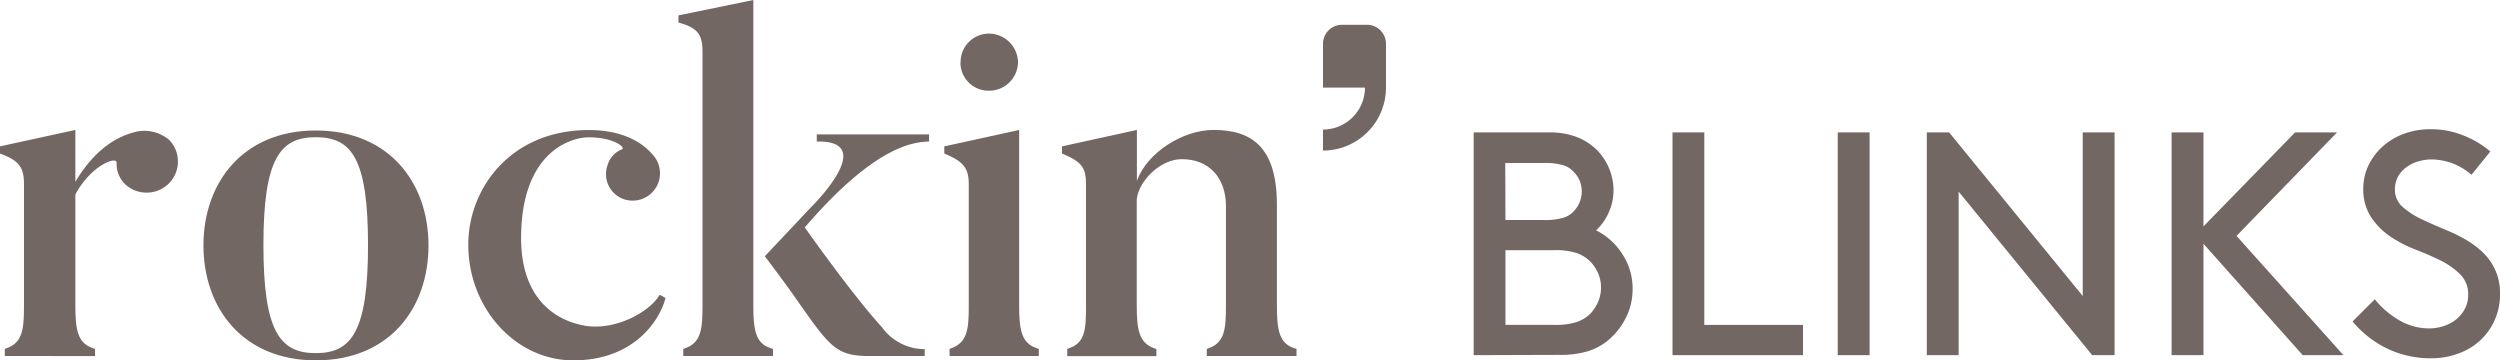 <svg xmlns="http://www.w3.org/2000/svg" id="Layer_1" data-name="Layer 1" viewBox="0 0 456.77 65.84"><defs><style>.cls-1{fill:#736764;}</style></defs><path class="cls-1" d="M269.25,64.89V24.19H283.1A13.66,13.66,0,0,1,288,25a10.94,10.94,0,0,1,3.45,2.1,10.56,10.56,0,0,1,3.35,7.72,9.55,9.55,0,0,1-.87,4,9.74,9.74,0,0,1-2.31,3.26,12.13,12.13,0,0,1,4.78,4.32,11.38,11.38,0,0,1,1.89,6.37A11.64,11.64,0,0,1,297.09,58a12.84,12.84,0,0,1-3.24,4.15,10.87,10.87,0,0,1-3.66,2,17,17,0,0,1-5.25.69Zm5.81-24.69h7a11.61,11.61,0,0,0,3.66-.44,4.24,4.24,0,0,0,1.9-1.26A5.16,5.16,0,0,0,289,35a5,5,0,0,0-1.42-3.55,4.4,4.4,0,0,0-1.92-1.25,11.79,11.79,0,0,0-3.64-.42h-7Zm0,19.16h8.83a12.78,12.78,0,0,0,4.24-.54,6.68,6.68,0,0,0,2.46-1.53,7.43,7.43,0,0,0,1.4-2.16,6.51,6.51,0,0,0,.53-2.61,6.38,6.38,0,0,0-.53-2.59,7.37,7.37,0,0,0-1.4-2.12,6.8,6.8,0,0,0-2.44-1.55,12.57,12.57,0,0,0-4.26-.55h-8.83Z"></path><polygon class="cls-1" points="305.58 64.89 305.58 24.19 311.39 24.19 311.39 59.36 329.42 59.36 329.42 64.89 305.58 64.89"></polygon><rect class="cls-1" x="335.77" y="24.19" width="5.82" height="40.7"></rect><polygon class="cls-1" points="352.04 64.89 352.04 24.19 356.12 24.19 380.53 54.08 380.53 24.19 386.35 24.19 386.35 64.89 382.26 64.89 357.86 35.01 357.86 64.89 352.04 64.89"></polygon><polygon class="cls-1" points="396.77 64.89 396.77 24.19 402.59 24.19 402.59 41.36 419.33 24.19 427 24.19 408.63 43.1 428.16 64.89 420.72 64.89 402.59 44.54 402.59 64.89 396.77 64.89"></polygon><path class="cls-1" d="M429.89,58.68l4-4a16,16,0,0,0,4.29,3.72A10.72,10.72,0,0,0,443.85,60a8.22,8.22,0,0,0,2.7-.45,7,7,0,0,0,2.27-1.24,6.4,6.4,0,0,0,1.55-1.92,5.27,5.27,0,0,0,.58-2.5,5,5,0,0,0-1.43-3.74A13.55,13.55,0,0,0,446,47.64c-1.41-.7-2.93-1.37-4.56-2a24.12,24.12,0,0,1-4.48-2.27,13.08,13.08,0,0,1-3.69-3.61,9.22,9.22,0,0,1-1.48-5.33,9.72,9.72,0,0,1,.94-4.19,11,11,0,0,1,2.58-3.46,12.14,12.14,0,0,1,3.89-2.33,13.91,13.91,0,0,1,4.91-.84,15.53,15.53,0,0,1,3.58.39,16.45,16.45,0,0,1,3,1,17.62,17.62,0,0,1,2.46,1.31A17.16,17.16,0,0,1,455,27.68l-3.44,4.26a11.21,11.21,0,0,0-7.26-2.81,8.48,8.48,0,0,0-2.47.36,6.58,6.58,0,0,0-2.14,1.05,5.36,5.36,0,0,0-1.54,1.71,4.77,4.77,0,0,0-.58,2.36A4.13,4.13,0,0,0,439,37.82a14.67,14.67,0,0,0,3.55,2.28q2.13,1,4.54,2a26,26,0,0,1,4.37,2.27,16.62,16.62,0,0,1,2,1.58,11.09,11.09,0,0,1,1.69,2,10.3,10.3,0,0,1,1.19,2.55,10.86,10.86,0,0,1,.44,3.18,11.58,11.58,0,0,1-1,4.85,11.26,11.26,0,0,1-2.69,3.72,11.61,11.61,0,0,1-4,2.37,14.41,14.41,0,0,1-5,.84,18.22,18.22,0,0,1-7.84-1.73,18.78,18.78,0,0,1-6.41-5"></path><path class="cls-1" d="M30.86,25.51a5.67,5.67,0,0,1,0,8,5.76,5.76,0,0,1-8.06.09,5.27,5.27,0,0,1-1.5-3.86c.18-1.23-4.55.26-7.53,5.79V55.58c0,4.91.43,7.28,3.59,8.15v1.32H.88V63.73c3.33-1,3.5-3.59,3.5-8.15V33.66c0-3-.78-4.29-4.38-5.61V26.74l13.77-3v9.47c3.94-6.58,8.23-8.42,11-9.12a7,7,0,0,1,6.05,1.4"></path><path class="cls-1" d="M57.69,65.84c-13.33,0-20.52-9.56-20.52-21s7.19-21,20.52-21,20.6,9.46,20.6,21-7.19,21-20.6,21m0-40.77c-6.49,0-9.56,3.86-9.56,19.73s3.07,19.72,9.56,19.72,9.55-3.85,9.55-19.72-3-19.73-9.55-19.73"></path><path class="cls-1" d="M121.6,54.44c-1.14,4.38-6,11.4-16.84,11.4-10.6,0-19.2-9.56-19.2-21.13,0-10.35,7.81-20.95,22-20.95,7.45,0,10.61,3.24,11.75,4.56a5,5,0,0,1-5.53,8A4.85,4.85,0,0,1,111.07,30a4.35,4.35,0,0,1,2.55-2.71c.79-.27-1.4-2.2-6.05-2.2-3.33,0-12.36,2.72-12.36,18.41,0,10.61,5.78,15.08,11.92,16.05,5.44.79,11.57-2.55,13.41-5.7Z"></path><path class="cls-1" d="M141.23,65.05H124.84V63.74c3.33-1,3.51-3.6,3.51-8.07V9.47c0-3.07-.79-4.38-4.39-5.35V2.81L137.64,0V55.67c0,4.82.44,7.28,3.59,8.07Zm27.71,0H158.86c-6.06,0-7.19-1.58-13.33-10.34-2-2.9-5.79-7.89-5.79-7.89L148,38.05s12.81-12.45,1.23-12.19V24.55h20.52v1.31c-2.81.09-9.82.7-22.71,15.69,9.73,13.68,14.11,18.24,14.11,18.24a9.6,9.6,0,0,0,7.81,4Z"></path><path class="cls-1" d="M189.8,65.05H173.49V63.74c3.34-1.06,3.51-3.6,3.51-8.07V33.75c0-3-.88-4.2-4.47-5.7V26.74l13.68-3V55.67c0,4.82.44,7.19,3.59,8.07ZM175.51,11.39a5.19,5.19,0,0,1,5.17-5.25A5.34,5.34,0,0,1,186,11.39a5.28,5.28,0,0,1-5.35,5.18,5.13,5.13,0,0,1-5.17-5.18"></path><path class="cls-1" d="M236.88,65.05H220.49V63.74c3.33-1,3.5-3.6,3.5-8.07v-18c0-5.09-3-8.59-8.07-8.59-3.94,0-7.89,4-8.23,7.36V55.76c0,4.82.52,7.1,3.59,8v1.31H195V63.74c3.33-1,3.42-3.51,3.42-8V33.66c0-3.06-.79-4.11-4.38-5.61V26.74l13.68-3v9.29c1.92-5.26,8.5-9.29,14-9.29,6.93,0,11.58,3.07,11.58,13.67V55.67c0,4.82.43,7.28,3.59,8.07Z"></path><path class="cls-1" d="M253.23,16V8a3.47,3.47,0,0,0-3.47-3.47H245.2A3.48,3.48,0,0,0,241.72,8v8h7.67a7.68,7.68,0,0,1-7.67,7.67v3.84A11.52,11.52,0,0,0,253.23,16"></path></svg>